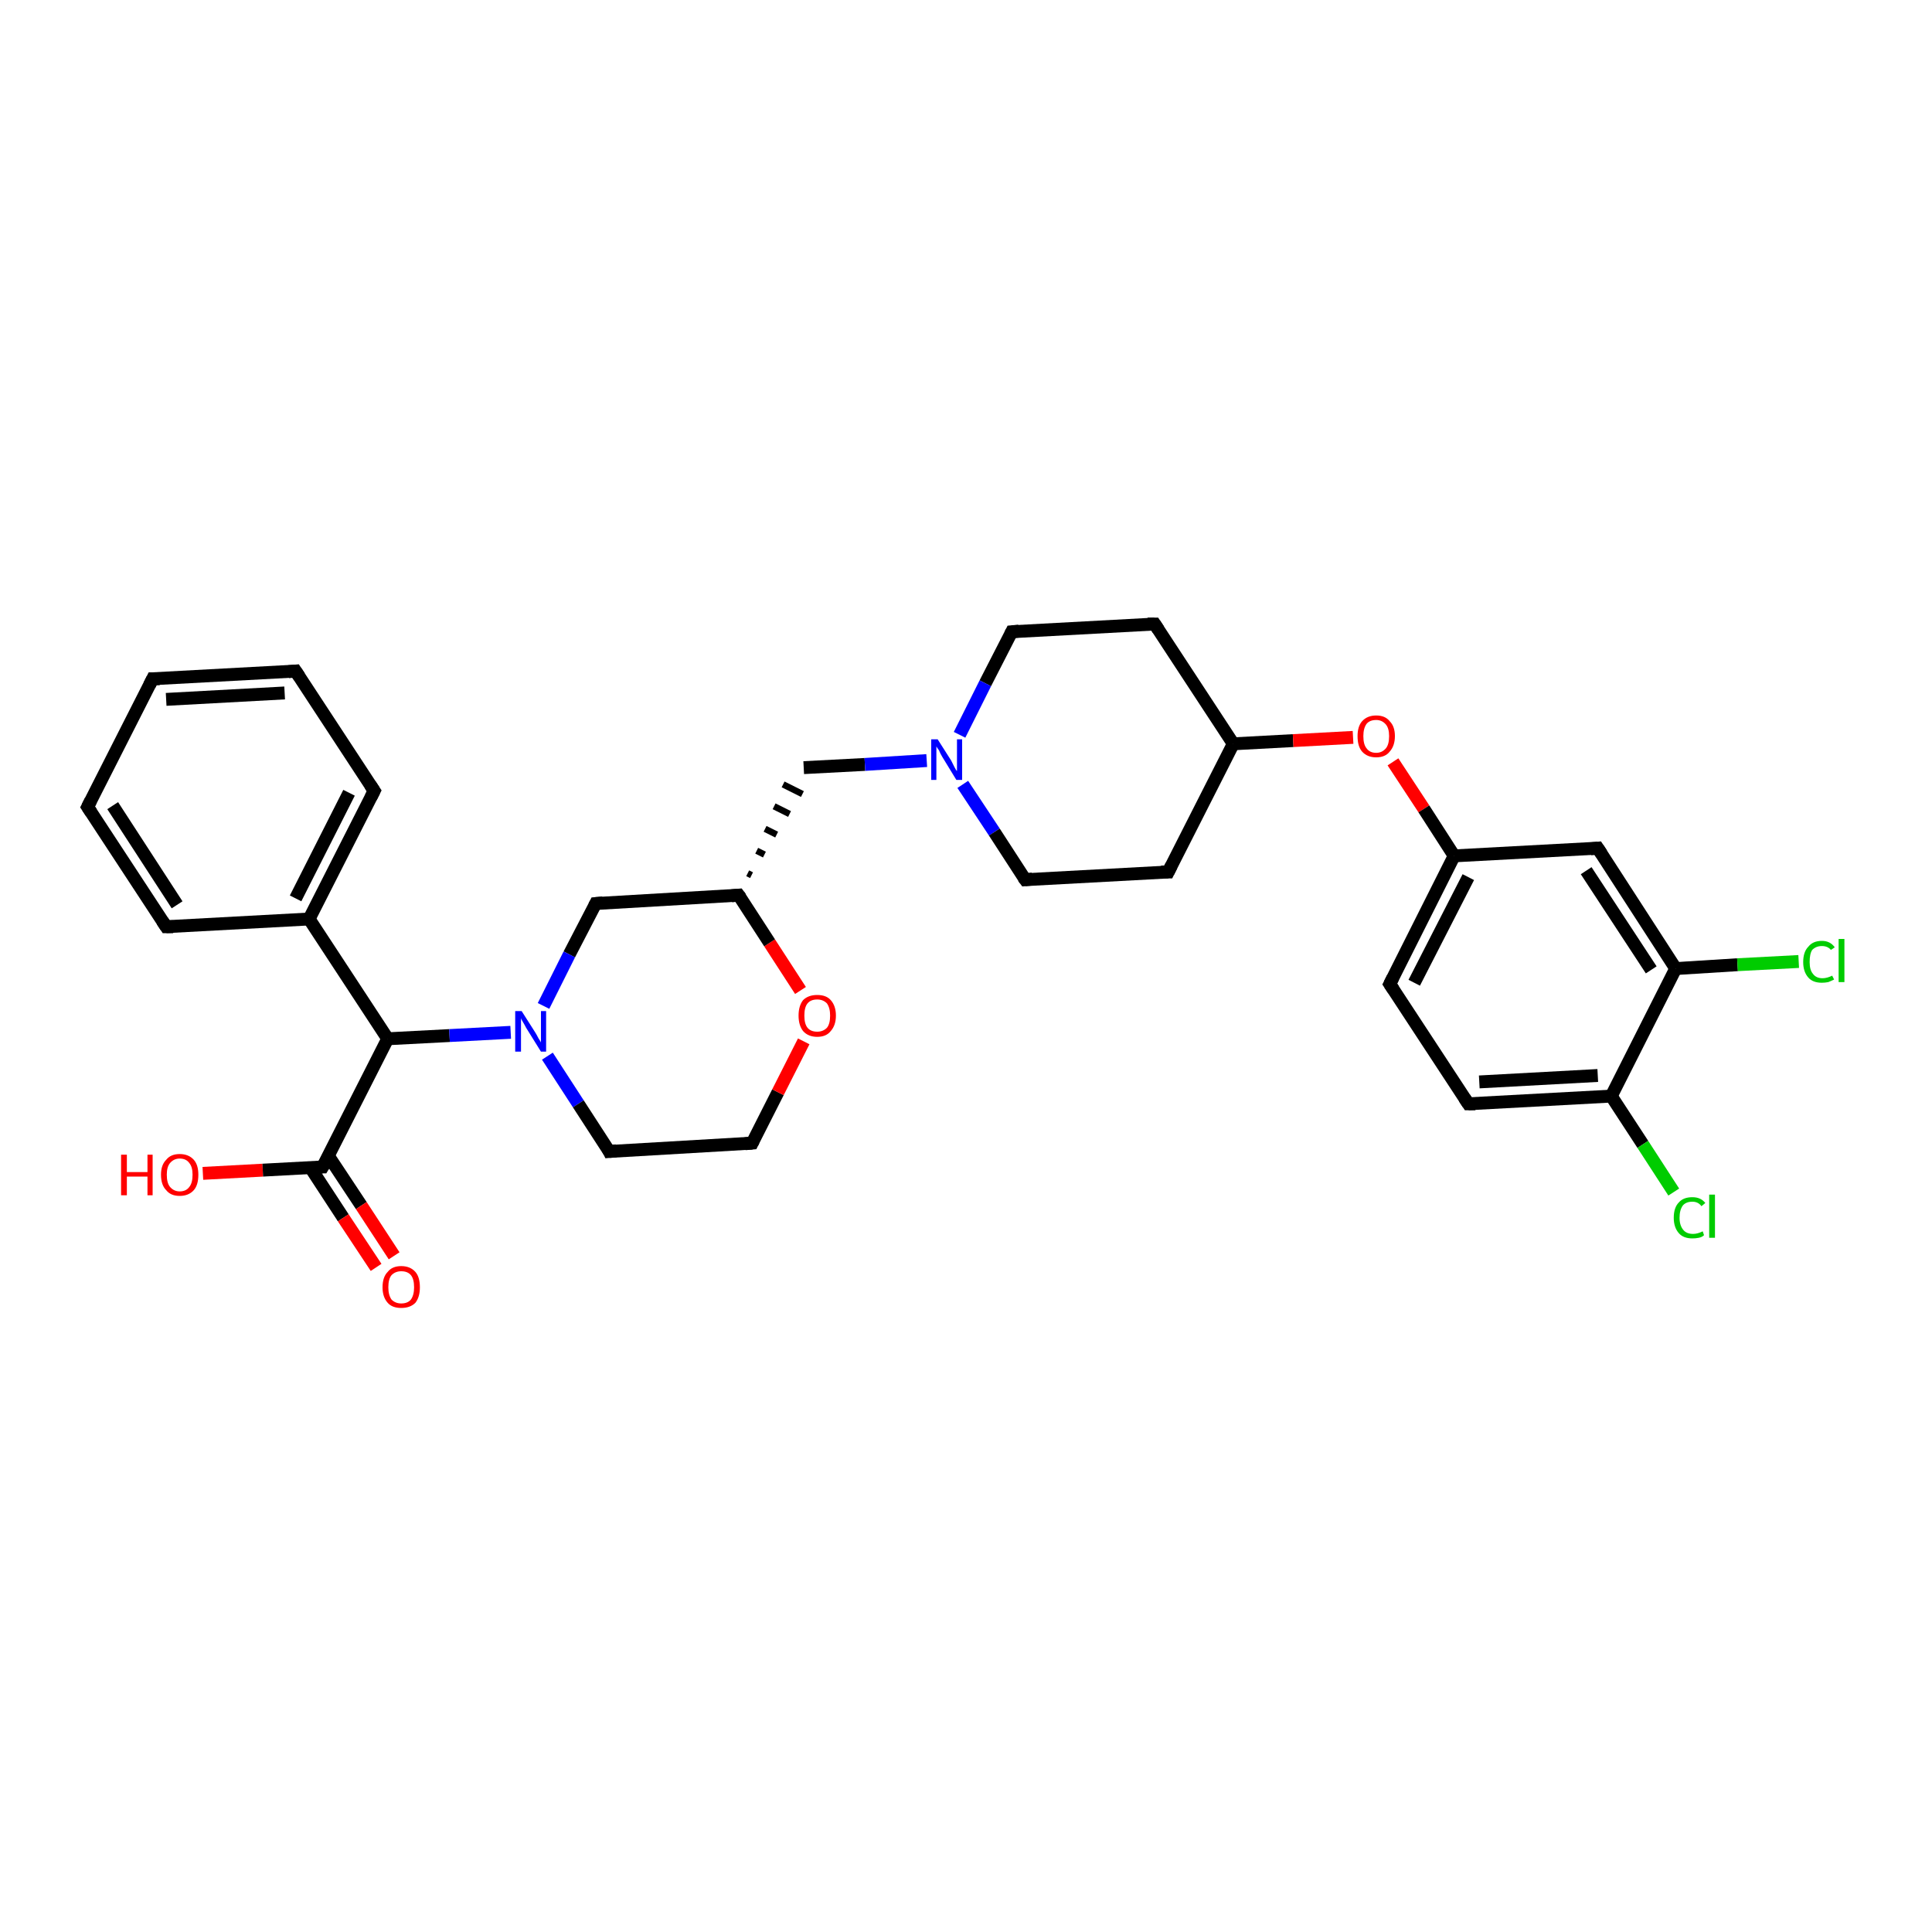 <?xml version='1.0' encoding='iso-8859-1'?>
<svg version='1.1' baseProfile='full'
              xmlns='http://www.w3.org/2000/svg'
                      xmlns:rdkit='http://www.rdkit.org/xml'
                      xmlns:xlink='http://www.w3.org/1999/xlink'
                  xml:space='preserve'
width='300px' height='300px' viewBox='0 0 300 300'>
<!-- END OF HEADER -->
<rect style='opacity:1.0;fill:#FFFFFF;stroke:none' width='300.0' height='300.0' x='0.0' y='0.0'> </rect>
<path class='bond-0 atom-0 atom-1' d='M 31.5,182.2 L 40.8,181.7' style='fill:none;fill-rule:evenodd;stroke:#FF0000;stroke-width:2.0px;stroke-linecap:butt;stroke-linejoin:miter;stroke-opacity:1' />
<path class='bond-0 atom-0 atom-1' d='M 40.8,181.7 L 50.1,181.2' style='fill:none;fill-rule:evenodd;stroke:#000000;stroke-width:2.0px;stroke-linecap:butt;stroke-linejoin:miter;stroke-opacity:1' />
<path class='bond-1 atom-1 atom-2' d='M 48.2,181.3 L 53.3,189.1' style='fill:none;fill-rule:evenodd;stroke:#000000;stroke-width:2.0px;stroke-linecap:butt;stroke-linejoin:miter;stroke-opacity:1' />
<path class='bond-1 atom-1 atom-2' d='M 53.3,189.1 L 58.4,196.8' style='fill:none;fill-rule:evenodd;stroke:#FF0000;stroke-width:2.0px;stroke-linecap:butt;stroke-linejoin:miter;stroke-opacity:1' />
<path class='bond-1 atom-1 atom-2' d='M 51.0,179.5 L 56.1,187.2' style='fill:none;fill-rule:evenodd;stroke:#000000;stroke-width:2.0px;stroke-linecap:butt;stroke-linejoin:miter;stroke-opacity:1' />
<path class='bond-1 atom-1 atom-2' d='M 56.1,187.2 L 61.2,195.0' style='fill:none;fill-rule:evenodd;stroke:#FF0000;stroke-width:2.0px;stroke-linecap:butt;stroke-linejoin:miter;stroke-opacity:1' />
<path class='bond-2 atom-1 atom-3' d='M 50.1,181.2 L 60.2,161.3' style='fill:none;fill-rule:evenodd;stroke:#000000;stroke-width:2.0px;stroke-linecap:butt;stroke-linejoin:miter;stroke-opacity:1' />
<path class='bond-3 atom-3 atom-4' d='M 60.2,161.3 L 69.8,160.8' style='fill:none;fill-rule:evenodd;stroke:#000000;stroke-width:2.0px;stroke-linecap:butt;stroke-linejoin:miter;stroke-opacity:1' />
<path class='bond-3 atom-3 atom-4' d='M 69.8,160.8 L 79.3,160.3' style='fill:none;fill-rule:evenodd;stroke:#0000FF;stroke-width:2.0px;stroke-linecap:butt;stroke-linejoin:miter;stroke-opacity:1' />
<path class='bond-4 atom-4 atom-5' d='M 85.0,164.0 L 89.8,171.4' style='fill:none;fill-rule:evenodd;stroke:#0000FF;stroke-width:2.0px;stroke-linecap:butt;stroke-linejoin:miter;stroke-opacity:1' />
<path class='bond-4 atom-4 atom-5' d='M 89.8,171.4 L 94.6,178.8' style='fill:none;fill-rule:evenodd;stroke:#000000;stroke-width:2.0px;stroke-linecap:butt;stroke-linejoin:miter;stroke-opacity:1' />
<path class='bond-5 atom-5 atom-6' d='M 94.6,178.8 L 116.8,177.5' style='fill:none;fill-rule:evenodd;stroke:#000000;stroke-width:2.0px;stroke-linecap:butt;stroke-linejoin:miter;stroke-opacity:1' />
<path class='bond-6 atom-6 atom-7' d='M 116.8,177.5 L 120.8,169.6' style='fill:none;fill-rule:evenodd;stroke:#000000;stroke-width:2.0px;stroke-linecap:butt;stroke-linejoin:miter;stroke-opacity:1' />
<path class='bond-6 atom-6 atom-7' d='M 120.8,169.6 L 124.8,161.7' style='fill:none;fill-rule:evenodd;stroke:#FF0000;stroke-width:2.0px;stroke-linecap:butt;stroke-linejoin:miter;stroke-opacity:1' />
<path class='bond-7 atom-7 atom-8' d='M 124.3,153.8 L 119.5,146.4' style='fill:none;fill-rule:evenodd;stroke:#FF0000;stroke-width:2.0px;stroke-linecap:butt;stroke-linejoin:miter;stroke-opacity:1' />
<path class='bond-7 atom-7 atom-8' d='M 119.5,146.4 L 114.7,139.0' style='fill:none;fill-rule:evenodd;stroke:#000000;stroke-width:2.0px;stroke-linecap:butt;stroke-linejoin:miter;stroke-opacity:1' />
<path class='bond-8 atom-8 atom-9' d='M 116.7,135.9 L 116.1,135.6' style='fill:none;fill-rule:evenodd;stroke:#000000;stroke-width:1.0px;stroke-linecap:butt;stroke-linejoin:miter;stroke-opacity:1' />
<path class='bond-8 atom-8 atom-9' d='M 118.7,132.7 L 117.5,132.1' style='fill:none;fill-rule:evenodd;stroke:#000000;stroke-width:1.0px;stroke-linecap:butt;stroke-linejoin:miter;stroke-opacity:1' />
<path class='bond-8 atom-8 atom-9' d='M 120.6,129.6 L 118.8,128.7' style='fill:none;fill-rule:evenodd;stroke:#000000;stroke-width:1.0px;stroke-linecap:butt;stroke-linejoin:miter;stroke-opacity:1' />
<path class='bond-8 atom-8 atom-9' d='M 122.6,126.4 L 120.2,125.2' style='fill:none;fill-rule:evenodd;stroke:#000000;stroke-width:1.0px;stroke-linecap:butt;stroke-linejoin:miter;stroke-opacity:1' />
<path class='bond-8 atom-8 atom-9' d='M 124.6,123.3 L 121.6,121.8' style='fill:none;fill-rule:evenodd;stroke:#000000;stroke-width:1.0px;stroke-linecap:butt;stroke-linejoin:miter;stroke-opacity:1' />
<path class='bond-9 atom-9 atom-10' d='M 124.8,119.2 L 134.3,118.7' style='fill:none;fill-rule:evenodd;stroke:#000000;stroke-width:2.0px;stroke-linecap:butt;stroke-linejoin:miter;stroke-opacity:1' />
<path class='bond-9 atom-9 atom-10' d='M 134.3,118.7 L 143.9,118.1' style='fill:none;fill-rule:evenodd;stroke:#0000FF;stroke-width:2.0px;stroke-linecap:butt;stroke-linejoin:miter;stroke-opacity:1' />
<path class='bond-10 atom-10 atom-11' d='M 149.5,121.8 L 154.4,129.2' style='fill:none;fill-rule:evenodd;stroke:#0000FF;stroke-width:2.0px;stroke-linecap:butt;stroke-linejoin:miter;stroke-opacity:1' />
<path class='bond-10 atom-10 atom-11' d='M 154.4,129.2 L 159.2,136.6' style='fill:none;fill-rule:evenodd;stroke:#000000;stroke-width:2.0px;stroke-linecap:butt;stroke-linejoin:miter;stroke-opacity:1' />
<path class='bond-11 atom-11 atom-12' d='M 159.2,136.6 L 181.4,135.4' style='fill:none;fill-rule:evenodd;stroke:#000000;stroke-width:2.0px;stroke-linecap:butt;stroke-linejoin:miter;stroke-opacity:1' />
<path class='bond-12 atom-12 atom-13' d='M 181.4,135.4 L 191.5,115.5' style='fill:none;fill-rule:evenodd;stroke:#000000;stroke-width:2.0px;stroke-linecap:butt;stroke-linejoin:miter;stroke-opacity:1' />
<path class='bond-13 atom-13 atom-14' d='M 191.5,115.5 L 179.3,96.9' style='fill:none;fill-rule:evenodd;stroke:#000000;stroke-width:2.0px;stroke-linecap:butt;stroke-linejoin:miter;stroke-opacity:1' />
<path class='bond-14 atom-14 atom-15' d='M 179.3,96.9 L 157.1,98.1' style='fill:none;fill-rule:evenodd;stroke:#000000;stroke-width:2.0px;stroke-linecap:butt;stroke-linejoin:miter;stroke-opacity:1' />
<path class='bond-15 atom-13 atom-16' d='M 191.5,115.5 L 200.8,115.0' style='fill:none;fill-rule:evenodd;stroke:#000000;stroke-width:2.0px;stroke-linecap:butt;stroke-linejoin:miter;stroke-opacity:1' />
<path class='bond-15 atom-13 atom-16' d='M 200.8,115.0 L 210.1,114.5' style='fill:none;fill-rule:evenodd;stroke:#FF0000;stroke-width:2.0px;stroke-linecap:butt;stroke-linejoin:miter;stroke-opacity:1' />
<path class='bond-16 atom-16 atom-17' d='M 216.3,118.3 L 221.1,125.6' style='fill:none;fill-rule:evenodd;stroke:#FF0000;stroke-width:2.0px;stroke-linecap:butt;stroke-linejoin:miter;stroke-opacity:1' />
<path class='bond-16 atom-16 atom-17' d='M 221.1,125.6 L 225.8,132.9' style='fill:none;fill-rule:evenodd;stroke:#000000;stroke-width:2.0px;stroke-linecap:butt;stroke-linejoin:miter;stroke-opacity:1' />
<path class='bond-17 atom-17 atom-18' d='M 225.8,132.9 L 215.8,152.8' style='fill:none;fill-rule:evenodd;stroke:#000000;stroke-width:2.0px;stroke-linecap:butt;stroke-linejoin:miter;stroke-opacity:1' />
<path class='bond-17 atom-17 atom-18' d='M 228.0,136.2 L 219.6,152.6' style='fill:none;fill-rule:evenodd;stroke:#000000;stroke-width:2.0px;stroke-linecap:butt;stroke-linejoin:miter;stroke-opacity:1' />
<path class='bond-18 atom-18 atom-19' d='M 215.8,152.8 L 228.0,171.4' style='fill:none;fill-rule:evenodd;stroke:#000000;stroke-width:2.0px;stroke-linecap:butt;stroke-linejoin:miter;stroke-opacity:1' />
<path class='bond-19 atom-19 atom-20' d='M 228.0,171.4 L 250.2,170.2' style='fill:none;fill-rule:evenodd;stroke:#000000;stroke-width:2.0px;stroke-linecap:butt;stroke-linejoin:miter;stroke-opacity:1' />
<path class='bond-19 atom-19 atom-20' d='M 229.7,168.0 L 248.1,167.0' style='fill:none;fill-rule:evenodd;stroke:#000000;stroke-width:2.0px;stroke-linecap:butt;stroke-linejoin:miter;stroke-opacity:1' />
<path class='bond-20 atom-20 atom-21' d='M 250.2,170.2 L 255.1,177.7' style='fill:none;fill-rule:evenodd;stroke:#000000;stroke-width:2.0px;stroke-linecap:butt;stroke-linejoin:miter;stroke-opacity:1' />
<path class='bond-20 atom-20 atom-21' d='M 255.1,177.7 L 259.9,185.1' style='fill:none;fill-rule:evenodd;stroke:#00CC00;stroke-width:2.0px;stroke-linecap:butt;stroke-linejoin:miter;stroke-opacity:1' />
<path class='bond-21 atom-20 atom-22' d='M 250.2,170.2 L 260.2,150.4' style='fill:none;fill-rule:evenodd;stroke:#000000;stroke-width:2.0px;stroke-linecap:butt;stroke-linejoin:miter;stroke-opacity:1' />
<path class='bond-22 atom-22 atom-23' d='M 260.2,150.4 L 269.8,149.8' style='fill:none;fill-rule:evenodd;stroke:#000000;stroke-width:2.0px;stroke-linecap:butt;stroke-linejoin:miter;stroke-opacity:1' />
<path class='bond-22 atom-22 atom-23' d='M 269.8,149.8 L 279.3,149.3' style='fill:none;fill-rule:evenodd;stroke:#00CC00;stroke-width:2.0px;stroke-linecap:butt;stroke-linejoin:miter;stroke-opacity:1' />
<path class='bond-23 atom-22 atom-24' d='M 260.2,150.4 L 248.1,131.7' style='fill:none;fill-rule:evenodd;stroke:#000000;stroke-width:2.0px;stroke-linecap:butt;stroke-linejoin:miter;stroke-opacity:1' />
<path class='bond-23 atom-22 atom-24' d='M 256.4,150.6 L 246.3,135.2' style='fill:none;fill-rule:evenodd;stroke:#000000;stroke-width:2.0px;stroke-linecap:butt;stroke-linejoin:miter;stroke-opacity:1' />
<path class='bond-24 atom-8 atom-25' d='M 114.7,139.0 L 92.5,140.3' style='fill:none;fill-rule:evenodd;stroke:#000000;stroke-width:2.0px;stroke-linecap:butt;stroke-linejoin:miter;stroke-opacity:1' />
<path class='bond-25 atom-3 atom-26' d='M 60.2,161.3 L 48.0,142.7' style='fill:none;fill-rule:evenodd;stroke:#000000;stroke-width:2.0px;stroke-linecap:butt;stroke-linejoin:miter;stroke-opacity:1' />
<path class='bond-26 atom-26 atom-27' d='M 48.0,142.7 L 58.1,122.8' style='fill:none;fill-rule:evenodd;stroke:#000000;stroke-width:2.0px;stroke-linecap:butt;stroke-linejoin:miter;stroke-opacity:1' />
<path class='bond-26 atom-26 atom-27' d='M 45.9,139.5 L 54.2,123.1' style='fill:none;fill-rule:evenodd;stroke:#000000;stroke-width:2.0px;stroke-linecap:butt;stroke-linejoin:miter;stroke-opacity:1' />
<path class='bond-27 atom-27 atom-28' d='M 58.1,122.8 L 45.9,104.2' style='fill:none;fill-rule:evenodd;stroke:#000000;stroke-width:2.0px;stroke-linecap:butt;stroke-linejoin:miter;stroke-opacity:1' />
<path class='bond-28 atom-28 atom-29' d='M 45.9,104.2 L 23.7,105.4' style='fill:none;fill-rule:evenodd;stroke:#000000;stroke-width:2.0px;stroke-linecap:butt;stroke-linejoin:miter;stroke-opacity:1' />
<path class='bond-28 atom-28 atom-29' d='M 44.2,107.6 L 25.8,108.6' style='fill:none;fill-rule:evenodd;stroke:#000000;stroke-width:2.0px;stroke-linecap:butt;stroke-linejoin:miter;stroke-opacity:1' />
<path class='bond-29 atom-29 atom-30' d='M 23.7,105.4 L 13.6,125.3' style='fill:none;fill-rule:evenodd;stroke:#000000;stroke-width:2.0px;stroke-linecap:butt;stroke-linejoin:miter;stroke-opacity:1' />
<path class='bond-30 atom-30 atom-31' d='M 13.6,125.3 L 25.8,143.9' style='fill:none;fill-rule:evenodd;stroke:#000000;stroke-width:2.0px;stroke-linecap:butt;stroke-linejoin:miter;stroke-opacity:1' />
<path class='bond-30 atom-30 atom-31' d='M 17.5,125.1 L 27.5,140.5' style='fill:none;fill-rule:evenodd;stroke:#000000;stroke-width:2.0px;stroke-linecap:butt;stroke-linejoin:miter;stroke-opacity:1' />
<path class='bond-31 atom-25 atom-4' d='M 92.5,140.3 L 88.4,148.2' style='fill:none;fill-rule:evenodd;stroke:#000000;stroke-width:2.0px;stroke-linecap:butt;stroke-linejoin:miter;stroke-opacity:1' />
<path class='bond-31 atom-25 atom-4' d='M 88.4,148.2 L 84.4,156.2' style='fill:none;fill-rule:evenodd;stroke:#0000FF;stroke-width:2.0px;stroke-linecap:butt;stroke-linejoin:miter;stroke-opacity:1' />
<path class='bond-32 atom-31 atom-26' d='M 25.8,143.9 L 48.0,142.7' style='fill:none;fill-rule:evenodd;stroke:#000000;stroke-width:2.0px;stroke-linecap:butt;stroke-linejoin:miter;stroke-opacity:1' />
<path class='bond-33 atom-15 atom-10' d='M 157.1,98.1 L 153.0,106.1' style='fill:none;fill-rule:evenodd;stroke:#000000;stroke-width:2.0px;stroke-linecap:butt;stroke-linejoin:miter;stroke-opacity:1' />
<path class='bond-33 atom-15 atom-10' d='M 153.0,106.1 L 149.0,114.1' style='fill:none;fill-rule:evenodd;stroke:#0000FF;stroke-width:2.0px;stroke-linecap:butt;stroke-linejoin:miter;stroke-opacity:1' />
<path class='bond-34 atom-24 atom-17' d='M 248.1,131.7 L 225.8,132.9' style='fill:none;fill-rule:evenodd;stroke:#000000;stroke-width:2.0px;stroke-linecap:butt;stroke-linejoin:miter;stroke-opacity:1' />
<path d='M 49.7,181.2 L 50.1,181.2 L 50.7,180.2' style='fill:none;stroke:#000000;stroke-width:2.0px;stroke-linecap:butt;stroke-linejoin:miter;stroke-opacity:1;' />
<path d='M 94.4,178.4 L 94.6,178.8 L 95.7,178.7' style='fill:none;stroke:#000000;stroke-width:2.0px;stroke-linecap:butt;stroke-linejoin:miter;stroke-opacity:1;' />
<path d='M 115.7,177.6 L 116.8,177.5 L 117.0,177.1' style='fill:none;stroke:#000000;stroke-width:2.0px;stroke-linecap:butt;stroke-linejoin:miter;stroke-opacity:1;' />
<path d='M 115.0,139.4 L 114.7,139.0 L 113.6,139.1' style='fill:none;stroke:#000000;stroke-width:2.0px;stroke-linecap:butt;stroke-linejoin:miter;stroke-opacity:1;' />
<path d='M 158.9,136.2 L 159.2,136.6 L 160.3,136.5' style='fill:none;stroke:#000000;stroke-width:2.0px;stroke-linecap:butt;stroke-linejoin:miter;stroke-opacity:1;' />
<path d='M 180.3,135.4 L 181.4,135.4 L 181.9,134.4' style='fill:none;stroke:#000000;stroke-width:2.0px;stroke-linecap:butt;stroke-linejoin:miter;stroke-opacity:1;' />
<path d='M 179.9,97.8 L 179.3,96.9 L 178.2,96.9' style='fill:none;stroke:#000000;stroke-width:2.0px;stroke-linecap:butt;stroke-linejoin:miter;stroke-opacity:1;' />
<path d='M 158.2,98.0 L 157.1,98.1 L 156.9,98.5' style='fill:none;stroke:#000000;stroke-width:2.0px;stroke-linecap:butt;stroke-linejoin:miter;stroke-opacity:1;' />
<path d='M 216.3,151.8 L 215.8,152.8 L 216.4,153.7' style='fill:none;stroke:#000000;stroke-width:2.0px;stroke-linecap:butt;stroke-linejoin:miter;stroke-opacity:1;' />
<path d='M 227.4,170.5 L 228.0,171.4 L 229.1,171.4' style='fill:none;stroke:#000000;stroke-width:2.0px;stroke-linecap:butt;stroke-linejoin:miter;stroke-opacity:1;' />
<path d='M 248.7,132.6 L 248.1,131.7 L 247.0,131.8' style='fill:none;stroke:#000000;stroke-width:2.0px;stroke-linecap:butt;stroke-linejoin:miter;stroke-opacity:1;' />
<path d='M 93.6,140.2 L 92.5,140.3 L 92.3,140.7' style='fill:none;stroke:#000000;stroke-width:2.0px;stroke-linecap:butt;stroke-linejoin:miter;stroke-opacity:1;' />
<path d='M 57.6,123.8 L 58.1,122.8 L 57.5,121.9' style='fill:none;stroke:#000000;stroke-width:2.0px;stroke-linecap:butt;stroke-linejoin:miter;stroke-opacity:1;' />
<path d='M 46.5,105.1 L 45.9,104.2 L 44.8,104.3' style='fill:none;stroke:#000000;stroke-width:2.0px;stroke-linecap:butt;stroke-linejoin:miter;stroke-opacity:1;' />
<path d='M 24.8,105.4 L 23.7,105.4 L 23.2,106.4' style='fill:none;stroke:#000000;stroke-width:2.0px;stroke-linecap:butt;stroke-linejoin:miter;stroke-opacity:1;' />
<path d='M 14.1,124.3 L 13.6,125.3 L 14.2,126.2' style='fill:none;stroke:#000000;stroke-width:2.0px;stroke-linecap:butt;stroke-linejoin:miter;stroke-opacity:1;' />
<path d='M 25.2,143.0 L 25.8,143.9 L 26.9,143.9' style='fill:none;stroke:#000000;stroke-width:2.0px;stroke-linecap:butt;stroke-linejoin:miter;stroke-opacity:1;' />
<path class='atom-0' d='M 18.8 179.3
L 19.7 179.3
L 19.7 182.0
L 22.9 182.0
L 22.9 179.3
L 23.7 179.3
L 23.7 185.6
L 22.9 185.6
L 22.9 182.7
L 19.7 182.7
L 19.7 185.6
L 18.8 185.6
L 18.8 179.3
' fill='#FF0000'/>
<path class='atom-0' d='M 25.0 182.4
Q 25.0 180.9, 25.8 180.1
Q 26.5 179.2, 27.9 179.2
Q 29.3 179.2, 30.1 180.1
Q 30.8 180.9, 30.8 182.4
Q 30.8 184.0, 30.1 184.8
Q 29.3 185.7, 27.9 185.7
Q 26.5 185.7, 25.8 184.8
Q 25.0 184.0, 25.0 182.4
M 27.9 185.0
Q 28.9 185.0, 29.4 184.3
Q 29.9 183.7, 29.9 182.4
Q 29.9 181.2, 29.4 180.6
Q 28.9 179.9, 27.9 179.9
Q 27.0 179.9, 26.4 180.6
Q 25.9 181.2, 25.9 182.4
Q 25.9 183.7, 26.4 184.3
Q 27.0 185.0, 27.9 185.0
' fill='#FF0000'/>
<path class='atom-2' d='M 59.4 199.9
Q 59.4 198.3, 60.2 197.5
Q 60.9 196.6, 62.3 196.6
Q 63.7 196.6, 64.5 197.5
Q 65.2 198.3, 65.2 199.9
Q 65.2 201.4, 64.5 202.3
Q 63.7 203.1, 62.3 203.1
Q 60.9 203.1, 60.2 202.3
Q 59.4 201.4, 59.4 199.9
M 62.3 202.4
Q 63.3 202.4, 63.8 201.8
Q 64.3 201.1, 64.3 199.9
Q 64.3 198.6, 63.8 198.0
Q 63.3 197.4, 62.3 197.4
Q 61.4 197.4, 60.8 198.0
Q 60.3 198.6, 60.3 199.9
Q 60.3 201.1, 60.8 201.8
Q 61.4 202.4, 62.3 202.4
' fill='#FF0000'/>
<path class='atom-4' d='M 81.0 157.0
L 83.1 160.3
Q 83.3 160.6, 83.6 161.2
Q 84.0 161.8, 84.0 161.9
L 84.0 157.0
L 84.8 157.0
L 84.8 163.3
L 84.0 163.3
L 81.7 159.6
Q 81.5 159.2, 81.2 158.7
Q 80.9 158.2, 80.9 158.1
L 80.9 163.3
L 80.0 163.3
L 80.0 157.0
L 81.0 157.0
' fill='#0000FF'/>
<path class='atom-7' d='M 124.0 157.7
Q 124.0 156.2, 124.7 155.3
Q 125.5 154.5, 126.9 154.5
Q 128.3 154.5, 129.0 155.3
Q 129.8 156.2, 129.8 157.7
Q 129.8 159.2, 129.0 160.1
Q 128.3 161.0, 126.9 161.0
Q 125.5 161.0, 124.7 160.1
Q 124.0 159.2, 124.0 157.7
M 126.9 160.2
Q 127.8 160.2, 128.4 159.6
Q 128.9 159.0, 128.9 157.7
Q 128.9 156.5, 128.4 155.8
Q 127.8 155.2, 126.9 155.2
Q 125.9 155.2, 125.4 155.8
Q 124.9 156.4, 124.9 157.7
Q 124.9 159.0, 125.4 159.6
Q 125.9 160.2, 126.9 160.2
' fill='#FF0000'/>
<path class='atom-10' d='M 145.6 114.8
L 147.7 118.1
Q 147.9 118.5, 148.2 119.1
Q 148.5 119.7, 148.6 119.7
L 148.6 114.8
L 149.4 114.8
L 149.4 121.1
L 148.5 121.1
L 146.3 117.5
Q 146.0 117.0, 145.8 116.5
Q 145.5 116.1, 145.4 115.9
L 145.4 121.1
L 144.6 121.1
L 144.6 114.8
L 145.6 114.8
' fill='#0000FF'/>
<path class='atom-16' d='M 210.8 114.3
Q 210.8 112.8, 211.5 112.0
Q 212.3 111.1, 213.7 111.1
Q 215.1 111.1, 215.8 112.0
Q 216.6 112.8, 216.6 114.3
Q 216.6 115.8, 215.8 116.7
Q 215.1 117.6, 213.7 117.6
Q 212.3 117.6, 211.5 116.7
Q 210.8 115.9, 210.8 114.3
M 213.7 116.9
Q 214.6 116.9, 215.2 116.2
Q 215.7 115.6, 215.7 114.3
Q 215.7 113.1, 215.2 112.5
Q 214.6 111.8, 213.7 111.8
Q 212.7 111.8, 212.2 112.4
Q 211.7 113.1, 211.7 114.3
Q 211.7 115.6, 212.2 116.2
Q 212.7 116.9, 213.7 116.9
' fill='#FF0000'/>
<path class='atom-21' d='M 259.9 189.1
Q 259.9 187.5, 260.7 186.7
Q 261.4 185.9, 262.8 185.9
Q 264.1 185.9, 264.8 186.8
L 264.2 187.3
Q 263.7 186.6, 262.8 186.6
Q 261.8 186.6, 261.3 187.2
Q 260.8 187.9, 260.8 189.1
Q 260.8 190.3, 261.4 191.0
Q 261.9 191.6, 262.9 191.6
Q 263.6 191.6, 264.4 191.2
L 264.6 191.8
Q 264.3 192.1, 263.8 192.2
Q 263.3 192.3, 262.8 192.3
Q 261.4 192.3, 260.7 191.5
Q 259.9 190.6, 259.9 189.1
' fill='#00CC00'/>
<path class='atom-21' d='M 265.4 185.5
L 266.3 185.5
L 266.3 192.2
L 265.4 192.2
L 265.4 185.5
' fill='#00CC00'/>
<path class='atom-23' d='M 280.0 149.4
Q 280.0 147.8, 280.8 147.0
Q 281.5 146.1, 282.9 146.1
Q 284.2 146.1, 284.9 147.1
L 284.3 147.5
Q 283.8 146.9, 282.9 146.9
Q 282.0 146.9, 281.4 147.5
Q 281.0 148.1, 281.0 149.4
Q 281.0 150.6, 281.5 151.2
Q 282.0 151.9, 283.0 151.9
Q 283.7 151.9, 284.5 151.5
L 284.8 152.1
Q 284.4 152.3, 283.9 152.5
Q 283.4 152.6, 282.9 152.6
Q 281.5 152.6, 280.8 151.8
Q 280.0 150.9, 280.0 149.4
' fill='#00CC00'/>
<path class='atom-23' d='M 285.5 145.8
L 286.4 145.8
L 286.4 152.5
L 285.5 152.5
L 285.5 145.8
' fill='#00CC00'/>
</svg>
